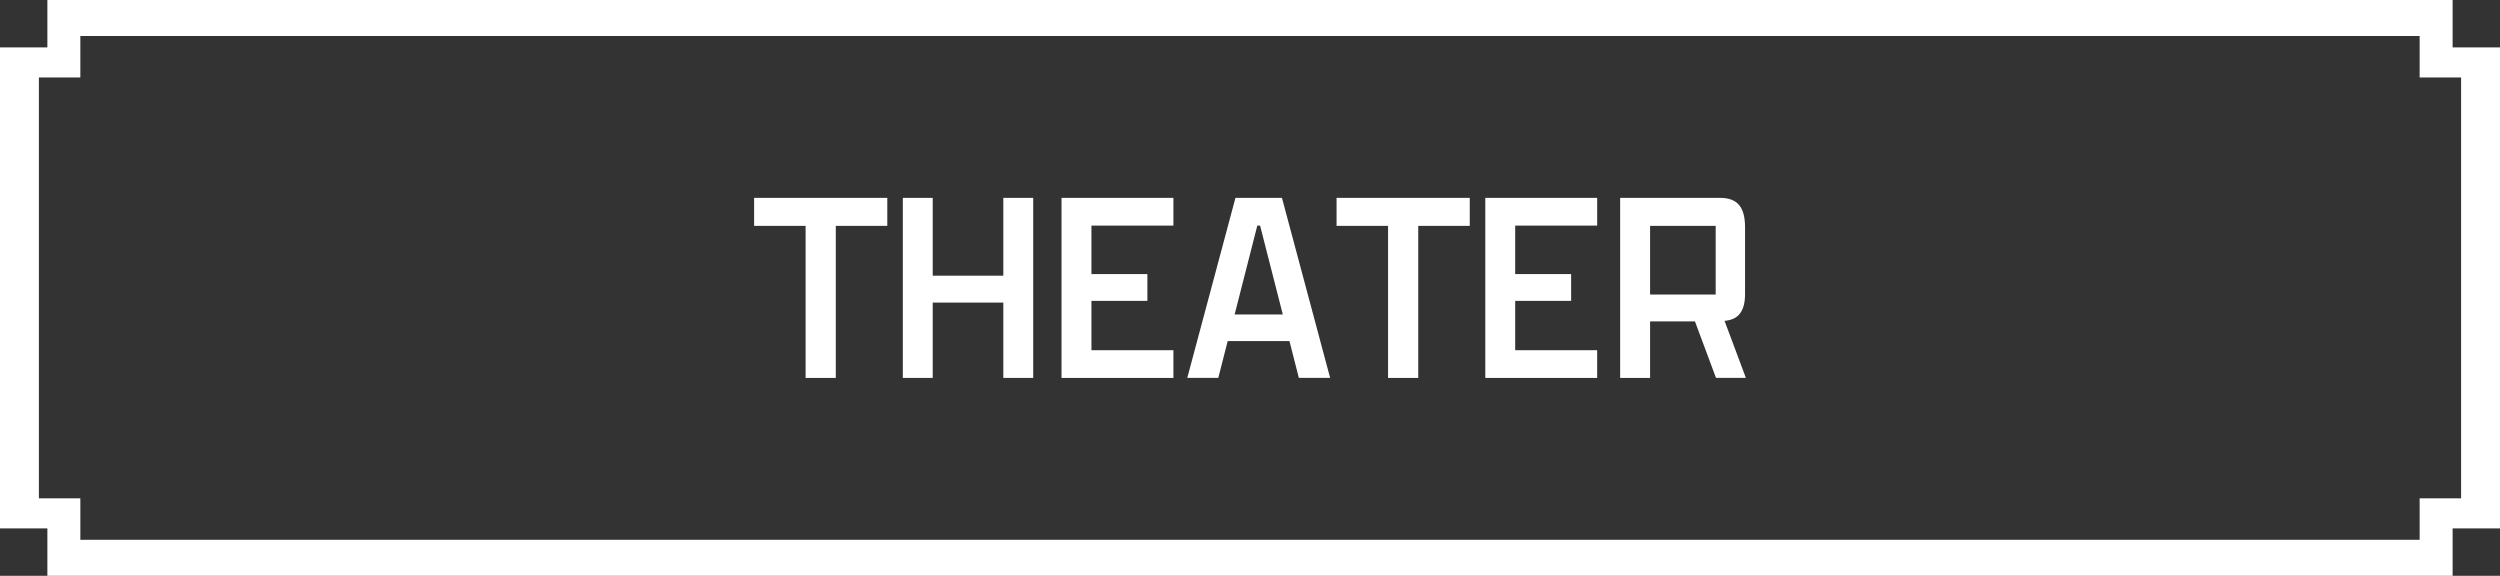 <svg id="レイヤー_1" data-name="レイヤー 1" xmlns="http://www.w3.org/2000/svg" viewBox="0 0 343 79"><rect x="0" y="0" width="343" height="79" fill="#333333" stroke="none"/><defs><style>.cls-1{fill:#fff;}</style></defs><path class="cls-1" d="M899.845,531.64h-7.066V527.8h18.274v3.837h-7.066V552.5h-4.142Z" transform="translate(-789.316 -500.651)"/><path class="cls-1" d="M913.184,527.8h4.1v10.676h9.688V527.8h4.1v24.7h-4.1V542.165h-9.688V552.5h-4.1Z" transform="translate(-789.316 -500.651)"/><path class="cls-1" d="M934.957,527.8h15.35v3.8H939.061v6.649h7.675v3.685h-7.675V548.7h11.246v3.8h-15.35Z" transform="translate(-789.316 -500.651)"/><path class="cls-1" d="M966.23,547.446h-8.473l-1.292,5.053h-4.256l6.612-24.7H965.2l6.611,24.7h-4.293Zm-7.523-3.648h6.611L962.2,531.6h-.38Z" transform="translate(-789.316 -500.651)"/><path class="cls-1" d="M979.758,531.64h-7.066V527.8h18.274v3.837H983.9V552.5h-4.142Z" transform="translate(-789.316 -500.651)"/><path class="cls-1" d="M993.1,527.8h15.35v3.8H997.2v6.649h7.674v3.685H997.2V548.7h11.246v3.8H993.1Z" transform="translate(-789.316 -500.651)"/><path class="cls-1" d="M1011.6,552.5V527.8h13.716c2.431,0,3.42,1.329,3.42,4.027v9.157c0,2.317-.874,3.533-2.812,3.686l2.926,7.826h-4.1l-2.887-7.751h-6.155V552.5Zm13.108-11.437V531.64h-9v9.422Z" transform="translate(-789.316 -500.651)"/><path class="cls-1" d="M795.816,579.651h330v-6.5h6.5v-66h-6.5v-6.5h-330v6.5h-6.5v66h6.5Zm-1.163-10.625v-57.75h5.687v-5.688h320.951v5.688h5.688v57.75h-5.688v5.687H800.34v-5.687Z" transform="translate(-789.316 -500.651)"/></svg>